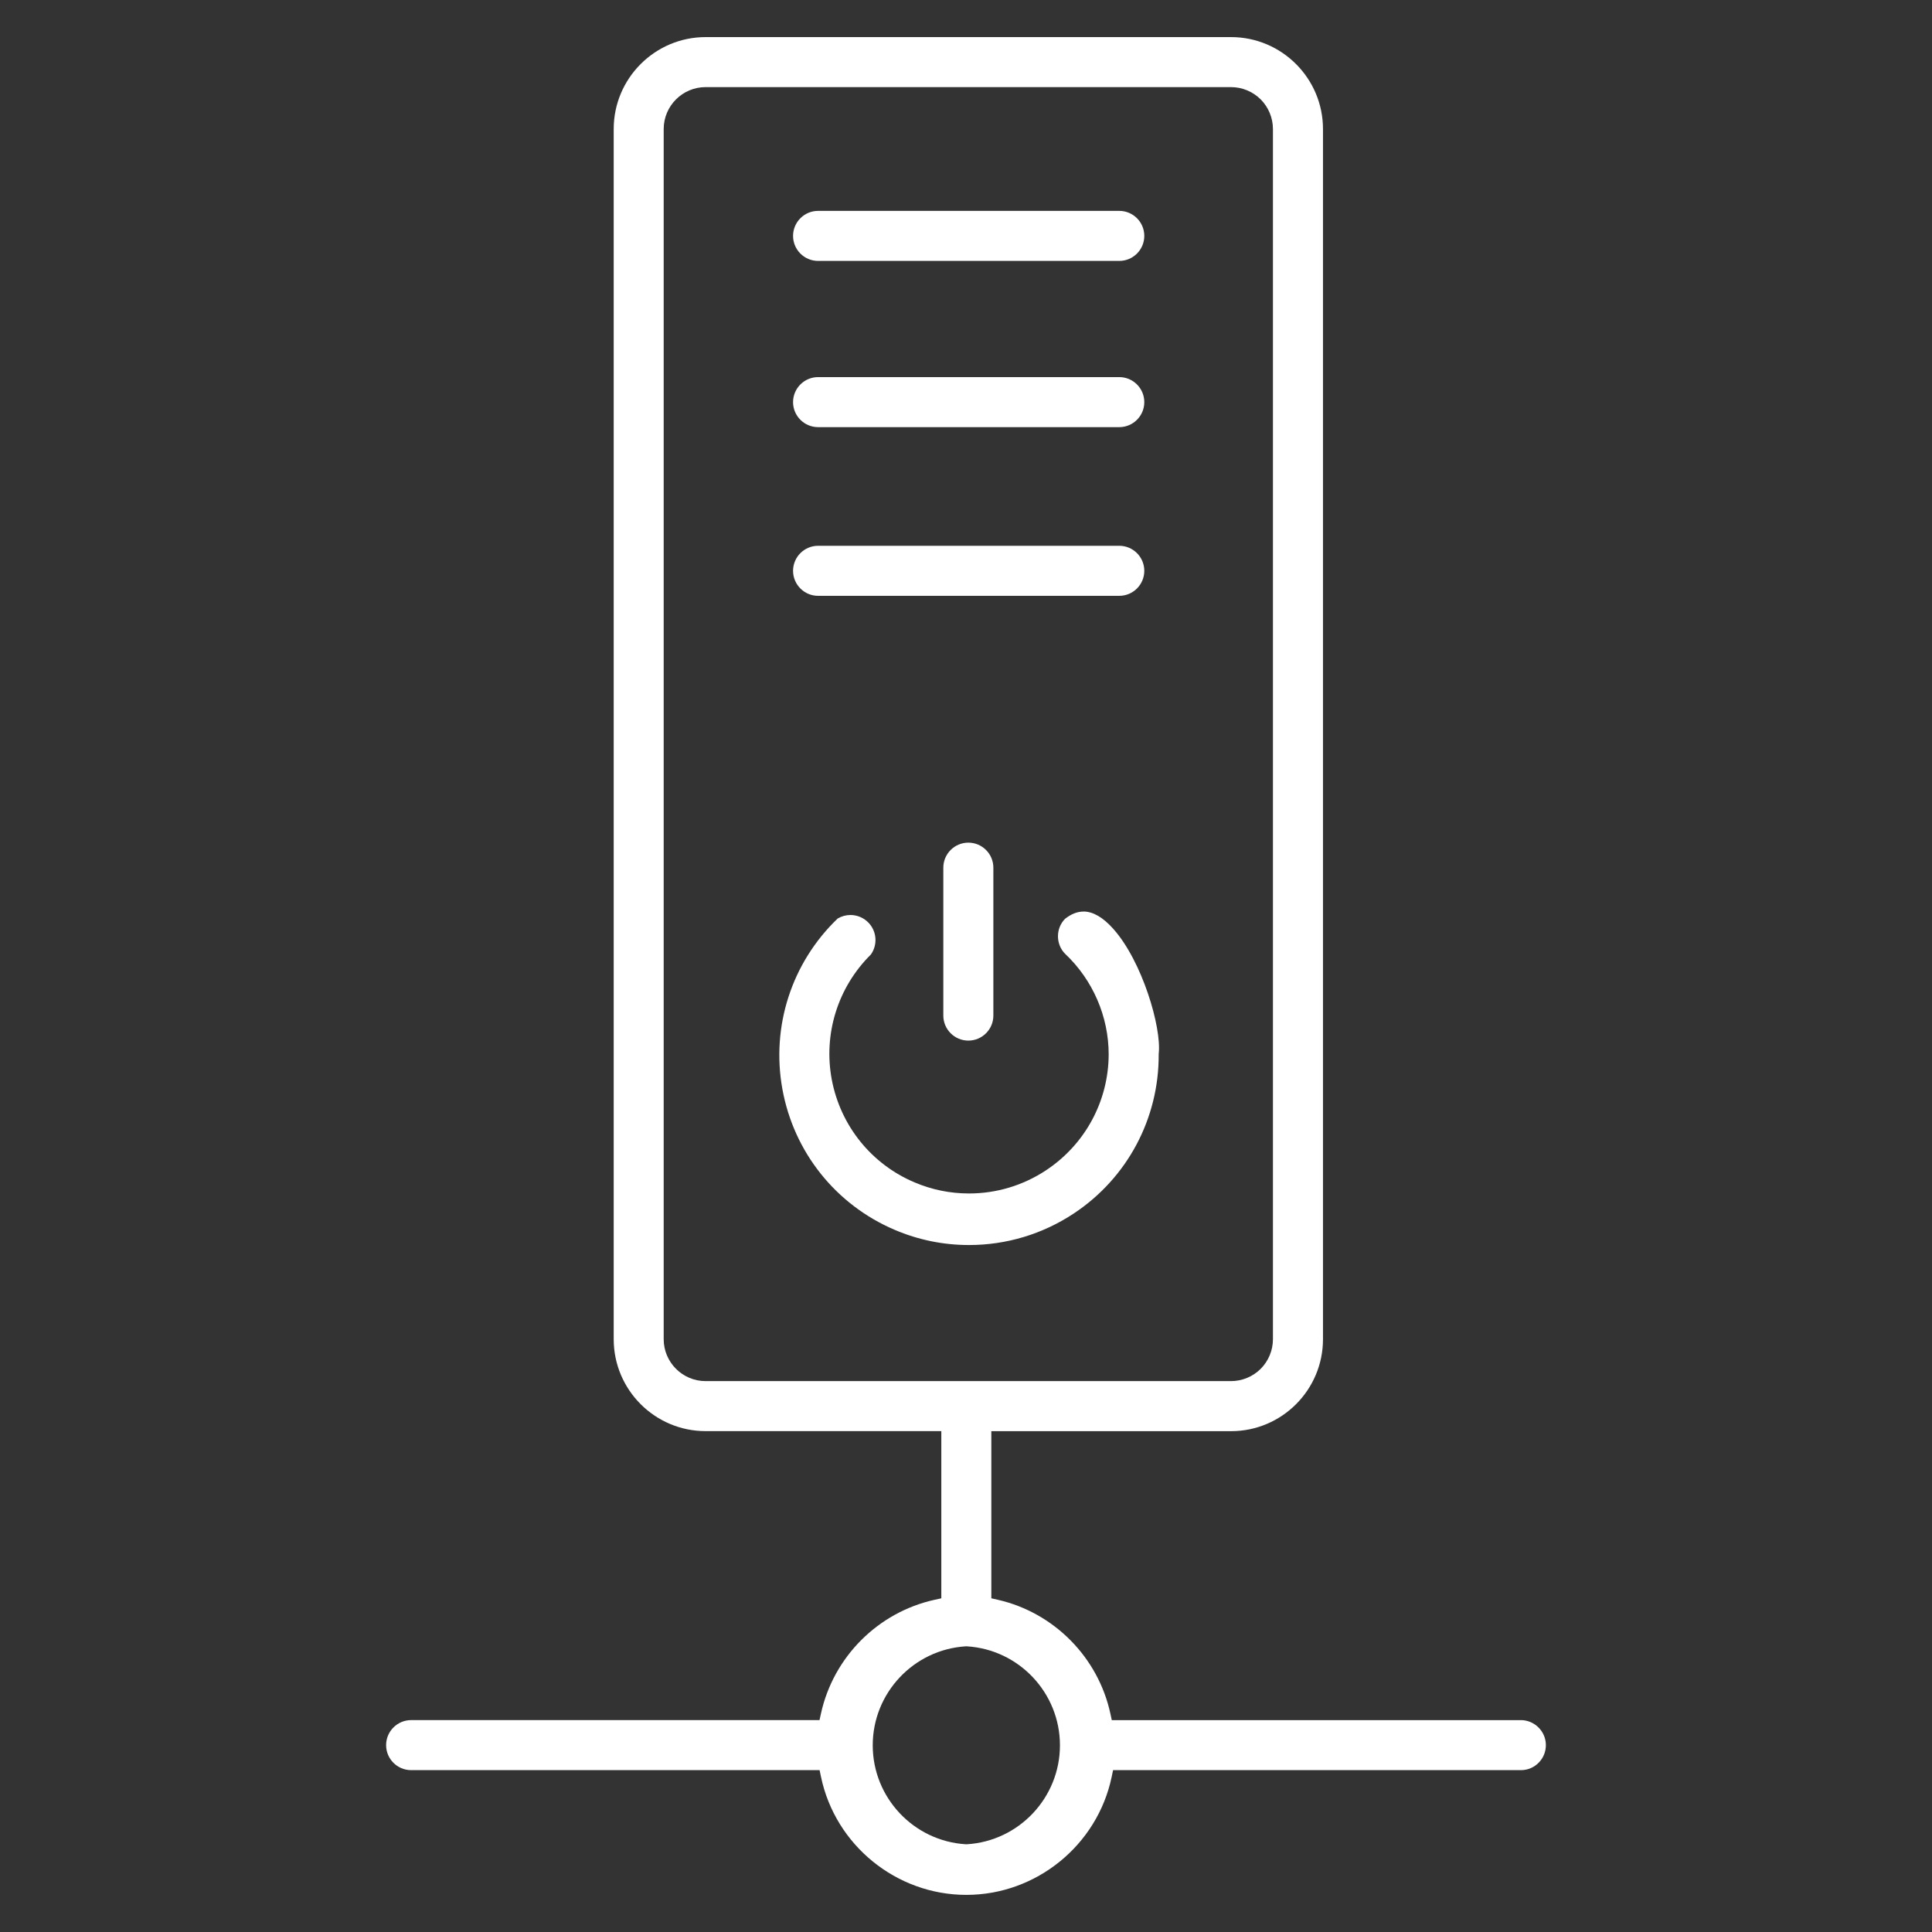 <?xml version="1.0" encoding="UTF-8"?>
<svg id="Layer_1" data-name="Layer 1" xmlns="http://www.w3.org/2000/svg" width="800" height="800" viewBox="0 0 800 800">
  <rect x="0" y="0" width="800" height="800" fill="#333333" stroke="none"/>
  <defs>
    <style>
      .cls-1 {
        fill: #fff;
      }
    </style>
  </defs>
  <path class="cls-1" d="M338.75,108.04h124.72c5.71,0,10.36-4.65,10.36-10.36s-4.65-10.36-10.36-10.36h-124.72c-5.71,0-10.36,4.65-10.36,10.36s4.65,10.36,10.36,10.36Z"/>
  <path class="cls-1" d="M338.75,176.87h124.72c5.71,0,10.36-4.65,10.36-10.36s-4.65-10.36-10.36-10.36h-124.72c-5.71,0-10.36,4.65-10.36,10.36s4.65,10.36,10.36,10.36Z"/>
  <path class="cls-1" d="M338.75,246.72h124.72c5.71,0,10.36-4.65,10.36-10.36s-4.65-10.36-10.36-10.36h-124.72c-5.71,0-10.36,4.65-10.36,10.36s4.65,10.36,10.36,10.36Z"/>
  <path class="cls-1" d="M448.64,377.46c-2.55,0-5.05.98-7.64,3.01-1.88,1.92-2.92,4.48-2.92,7.22s1.08,5.41,2.99,7.29c11.44,10.78,18.01,25.95,18.01,41.64-.07,19.37-9.79,37.32-26,48.01-9.48,6.26-20.49,9.56-31.83,9.56-7.78,0-15.36-1.54-22.52-4.58-17.85-7.52-30.67-23.42-34.3-42.52-3.57-18.94,2.48-38.3,16.19-51.86,2.82-4,2.47-9.44-.87-13.03-1.96-2.11-4.72-3.32-7.59-3.32-1.86,0-3.69.51-5.3,1.46-19.04,18.25-27.6,44.63-22.89,70.63,4.73,26.11,22.11,47.89,46.5,58.28,9.78,4.17,20.13,6.29,30.77,6.29h0c15.52,0,30.56-4.54,43.49-13.13,22.08-14.67,35.19-39.27,35.06-65.8v-.2s.02-.2.02-.2c1.19-10.75-6.8-38.18-18.89-51.67-4.22-4.71-8.35-7.1-12.28-7.1Z"/>
  <path class="cls-1" d="M390.61,359.28v61.25c0,5.71,4.65,10.36,10.36,10.36s10.36-4.65,10.36-10.36v-61.25c0-5.71-4.65-10.36-10.36-10.36s-10.36,4.65-10.36,10.36Z"/>
  <path class="cls-1" d="M629.74,712.27h-169.37s-.6-2.75-.6-2.75c-5.06-23.28-23.34-41.77-46.56-47.08l-2.72-.62v-69.2h99.26c20.99,0,38.07-17.08,38.07-38.07V53.43c0-20.99-17.08-38.07-38.07-38.07h-217.56c-20.99,0-38.07,17.08-38.07,38.07v501.1c0,20.99,17.08,38.07,38.07,38.07h97.59v69.23l-2.75.6c-23.44,5.16-41.92,23.64-47.08,47.08l-.6,2.75h-169.11c-5.71,0-10.36,4.65-10.36,10.36s4.65,10.36,10.36,10.36h169.14l.58,2.78c5.93,28.32,31.24,48.87,60.18,48.87s54.25-20.55,60.18-48.87l.58-2.78h169.07c2.76-.05,5.34-1.18,7.25-3.17,1.92-2,2.94-4.62,2.89-7.4-.1-5.59-4.76-10.15-10.38-10.15ZM292.18,571.89c-9.57,0-17.36-7.79-17.36-17.36V53.43c0-9.57,7.79-17.36,17.36-17.36h217.56c4.58,0,9.05,1.85,12.28,5.08,3.23,3.23,5.08,7.7,5.08,12.28v501.1c0,4.58-1.85,9.05-5.08,12.28-3.23,3.23-7.7,5.08-12.28,5.08h-217.56ZM400.35,763.67h-.21s-.21,0-.21,0c-21.62-1.32-38.55-19.32-38.55-40.98s16.94-39.66,38.55-40.98h.21s.21,0,.21,0c21.62,1.32,38.55,19.32,38.55,40.98s-16.94,39.66-38.55,40.98Z"/>
</svg>